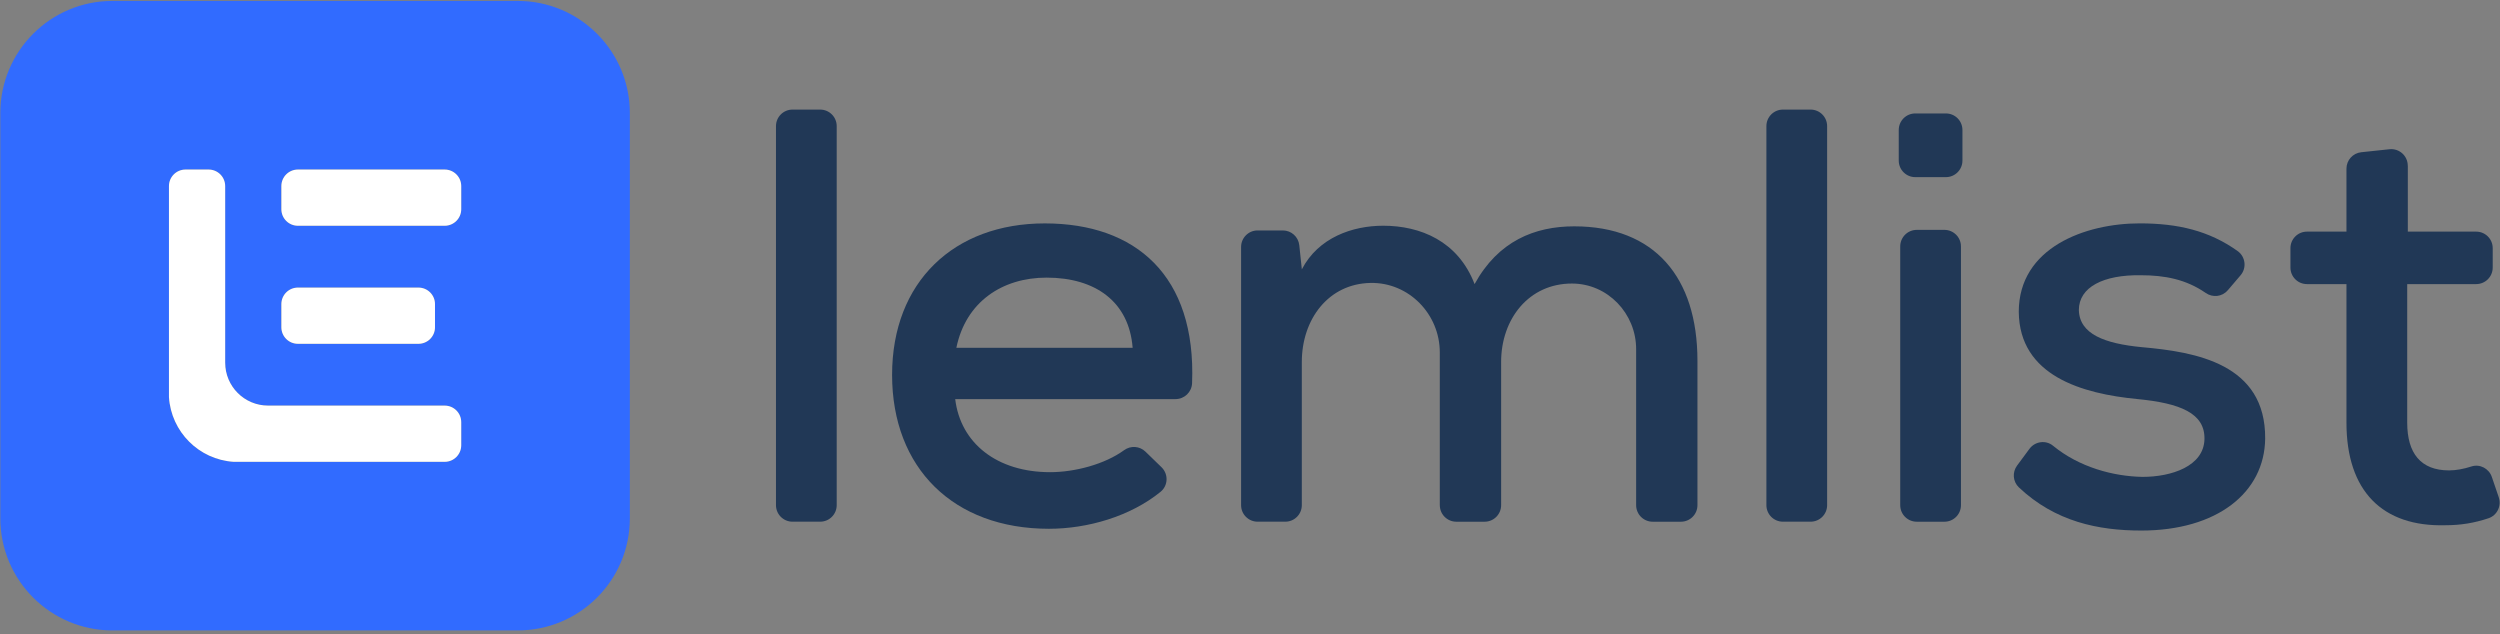 <svg width="556" height="141" viewBox="0 0 556 141" fill="none" xmlns="http://www.w3.org/2000/svg">
<rect x="0" y="0" width="556" height="141" fill="#808080" stroke="none"/>
<path d="M432.77 25.23H425.956C423.926 25.23 422.281 26.876 422.281 28.905V35.72C422.281 37.749 423.926 39.395 425.956 39.395H432.77C434.8 39.395 436.445 37.749 436.445 35.72V28.905C436.445 26.876 434.8 25.23 432.77 25.23Z" fill="#213856"/>
<path d="M186.084 28.047V112.349C186.084 114.378 184.437 116.024 182.409 116.024H176.253C174.224 116.024 172.578 114.378 172.578 112.349V28.047C172.578 26.018 174.224 24.372 176.253 24.372H182.409C184.437 24.372 186.084 26.018 186.084 28.047Z" fill="#213856"/>
<path d="M212.436 88.754C213.618 98.591 221.744 105.011 233.544 105.011C239.012 105.011 245.662 103.277 250.001 100.119C251.454 99.061 253.447 99.185 254.74 100.437L258.321 103.912C259.891 105.435 259.809 107.998 258.115 109.374C251.377 114.854 241.887 117.6 233.28 117.6C212.036 117.6 198.402 104.094 198.402 83.38C198.402 62.666 212.172 49.684 232.362 49.684C252.553 49.684 266.064 61.267 265.118 85.232C265.041 87.202 263.413 88.76 261.443 88.76H212.43L212.436 88.754ZM251.9 77.348C251.113 67.123 243.639 61.743 232.756 61.743C222.92 61.743 214.794 67.117 212.695 77.348H251.9Z" fill="#213856"/>
<path d="M320.21 112.349V78.371C320.21 69.851 313.313 62.754 304.794 62.925C295.416 63.107 289.524 71.033 289.524 80.493V112.349C289.524 114.378 287.878 116.024 285.849 116.024H279.693C277.665 116.024 276.019 114.378 276.019 112.349V54.923C276.019 52.894 277.665 51.248 279.693 51.248H285.303C287.184 51.248 288.76 52.665 288.96 54.535L289.53 59.903C293.199 52.824 300.807 50.201 307.622 50.201C315.883 50.201 324.273 53.611 327.948 63.184C333.192 53.611 341.324 50.337 350.108 50.337C367.941 50.337 377.513 61.614 377.513 80.234V112.355C377.513 114.383 375.867 116.03 373.838 116.03H367.553C365.525 116.03 363.878 114.383 363.878 112.355V77.647C363.878 69.716 357.552 63.072 349.62 63.06C340.03 63.042 333.851 70.915 333.851 80.499V112.355C333.851 114.383 332.205 116.03 330.176 116.03H323.891C321.862 116.03 320.216 114.383 320.216 112.355L320.21 112.349Z" fill="#213856"/>
<path d="M406.353 28.047V112.349C406.353 114.378 404.706 116.024 402.678 116.024H396.522C394.494 116.024 392.847 114.378 392.847 112.349V28.047C392.847 26.018 394.494 24.372 396.522 24.372H402.678C404.706 24.372 406.353 26.018 406.353 28.047Z" fill="#213856"/>
<path d="M422.61 54.799V112.355C422.61 114.383 424.256 116.03 426.285 116.03H432.441C434.469 116.03 436.116 114.383 436.116 112.355V54.799C436.116 52.771 434.469 51.124 432.441 51.124H426.285C424.256 51.124 422.61 52.771 422.61 54.799Z" fill="#213856"/>
<path d="M495.435 64.571C494.212 66.006 492.113 66.235 490.561 65.159C486.181 62.125 481.459 61.214 476.109 61.214C467.848 61.084 462.339 63.836 462.339 68.951C462.468 74.326 468.107 76.424 476.368 77.212C488.297 78.259 503.902 80.881 503.773 97.538C503.643 109.603 493.019 117.994 476.238 117.994C466.66 117.994 457.076 116.024 448.998 108.392C447.657 107.122 447.493 105.041 448.592 103.553L451.35 99.82C452.584 98.15 454.983 97.809 456.588 99.126C462.415 103.912 469.988 105.946 476.503 106.058C482.929 106.058 490.138 103.7 490.273 97.668C490.402 91.9 484.899 89.671 475.327 88.748C463.133 87.566 449.104 83.633 448.974 69.345C448.974 55.052 463.791 49.678 475.856 49.678C484.399 49.678 491.302 51.313 497.64 55.828C499.398 57.081 499.71 59.574 498.31 61.214L495.447 64.571H495.435Z" fill="#213856"/>
<path d="M535.499 36.849V51.513H550.704C552.732 51.513 554.379 53.159 554.379 55.187V59.509C554.379 61.537 552.732 63.184 550.704 63.184H535.364V93.999C535.364 100.819 538.38 104.617 544.671 104.617C546.247 104.617 547.958 104.288 549.646 103.741C551.527 103.13 553.55 104.2 554.185 106.075L555.725 110.597C556.378 112.52 555.355 114.624 553.426 115.265C550.286 116.312 547.258 116.812 543.878 116.812C529.849 117.206 521.853 109.209 521.853 93.999V63.184H513.068C511.04 63.184 509.394 61.537 509.394 59.509V55.187C509.394 53.159 511.04 51.513 513.068 51.513H521.853V37.513C521.853 35.632 523.27 34.056 525.139 33.856L531.425 33.191C533.594 32.962 535.487 34.661 535.487 36.849H535.499Z" fill="#213856"/>
<path fill-rule="evenodd" clip-rule="evenodd" d="M25.006 0.207H115.147C128.915 0.207 140.076 11.368 140.076 25.137V115.277C140.076 129.046 128.915 140.207 115.147 140.207H25.006C11.238 140.207 0.076 129.046 0.076 115.277V25.137C0.076 11.368 11.238 0.207 25.006 0.207ZM93.069 63.96H66.252C64.222 63.96 62.577 65.605 62.577 67.635V72.785C62.577 74.815 64.222 76.46 66.252 76.46H93.069C95.098 76.46 96.743 74.815 96.743 72.785V67.635C96.743 65.605 95.098 63.96 93.069 63.96ZM66.252 37.707H98.901C100.931 37.707 102.576 39.353 102.576 41.382V46.533C102.576 48.562 100.931 50.207 98.901 50.207H66.252C64.222 50.207 62.577 48.562 62.577 46.533V41.382C62.577 39.353 64.222 37.707 66.252 37.707ZM102.576 99.032V93.881C102.576 91.853 100.93 90.207 98.901 90.207H59.631C54.351 90.207 50.077 85.932 50.077 80.652V41.382C50.077 39.354 48.43 37.707 46.402 37.707H41.251C39.223 37.707 37.577 39.354 37.577 41.382V88.313C38.07 96.039 44.244 102.213 51.97 102.707H98.901C100.93 102.707 102.576 101.06 102.576 99.032Z" fill="#316BFF"/>
<path d="M66.252 37.707H98.901C100.931 37.707 102.576 39.353 102.576 41.382V46.533C102.576 48.562 100.931 50.207 98.901 50.207H66.252C64.222 50.207 62.577 48.562 62.577 46.533V41.382C62.577 39.353 64.222 37.707 66.252 37.707Z" fill="white"/>
<path d="M66.252 63.96H93.069C95.098 63.96 96.743 65.605 96.743 67.635V72.785C96.743 74.815 95.098 76.46 93.069 76.46H66.252C64.222 76.46 62.577 74.815 62.577 72.785V67.635C62.577 65.605 64.222 63.96 66.252 63.96Z" fill="white"/>
<path d="M102.576 93.881V99.032C102.576 101.06 100.93 102.707 98.901 102.707H51.97C44.244 102.213 38.07 96.039 37.577 88.313V41.382C37.577 39.354 39.223 37.707 41.251 37.707H46.402C48.43 37.707 50.077 39.354 50.077 41.382V80.652C50.077 85.932 54.351 90.207 59.631 90.207H98.901C100.93 90.207 102.576 91.853 102.576 93.881Z" fill="white"/>
</svg>
